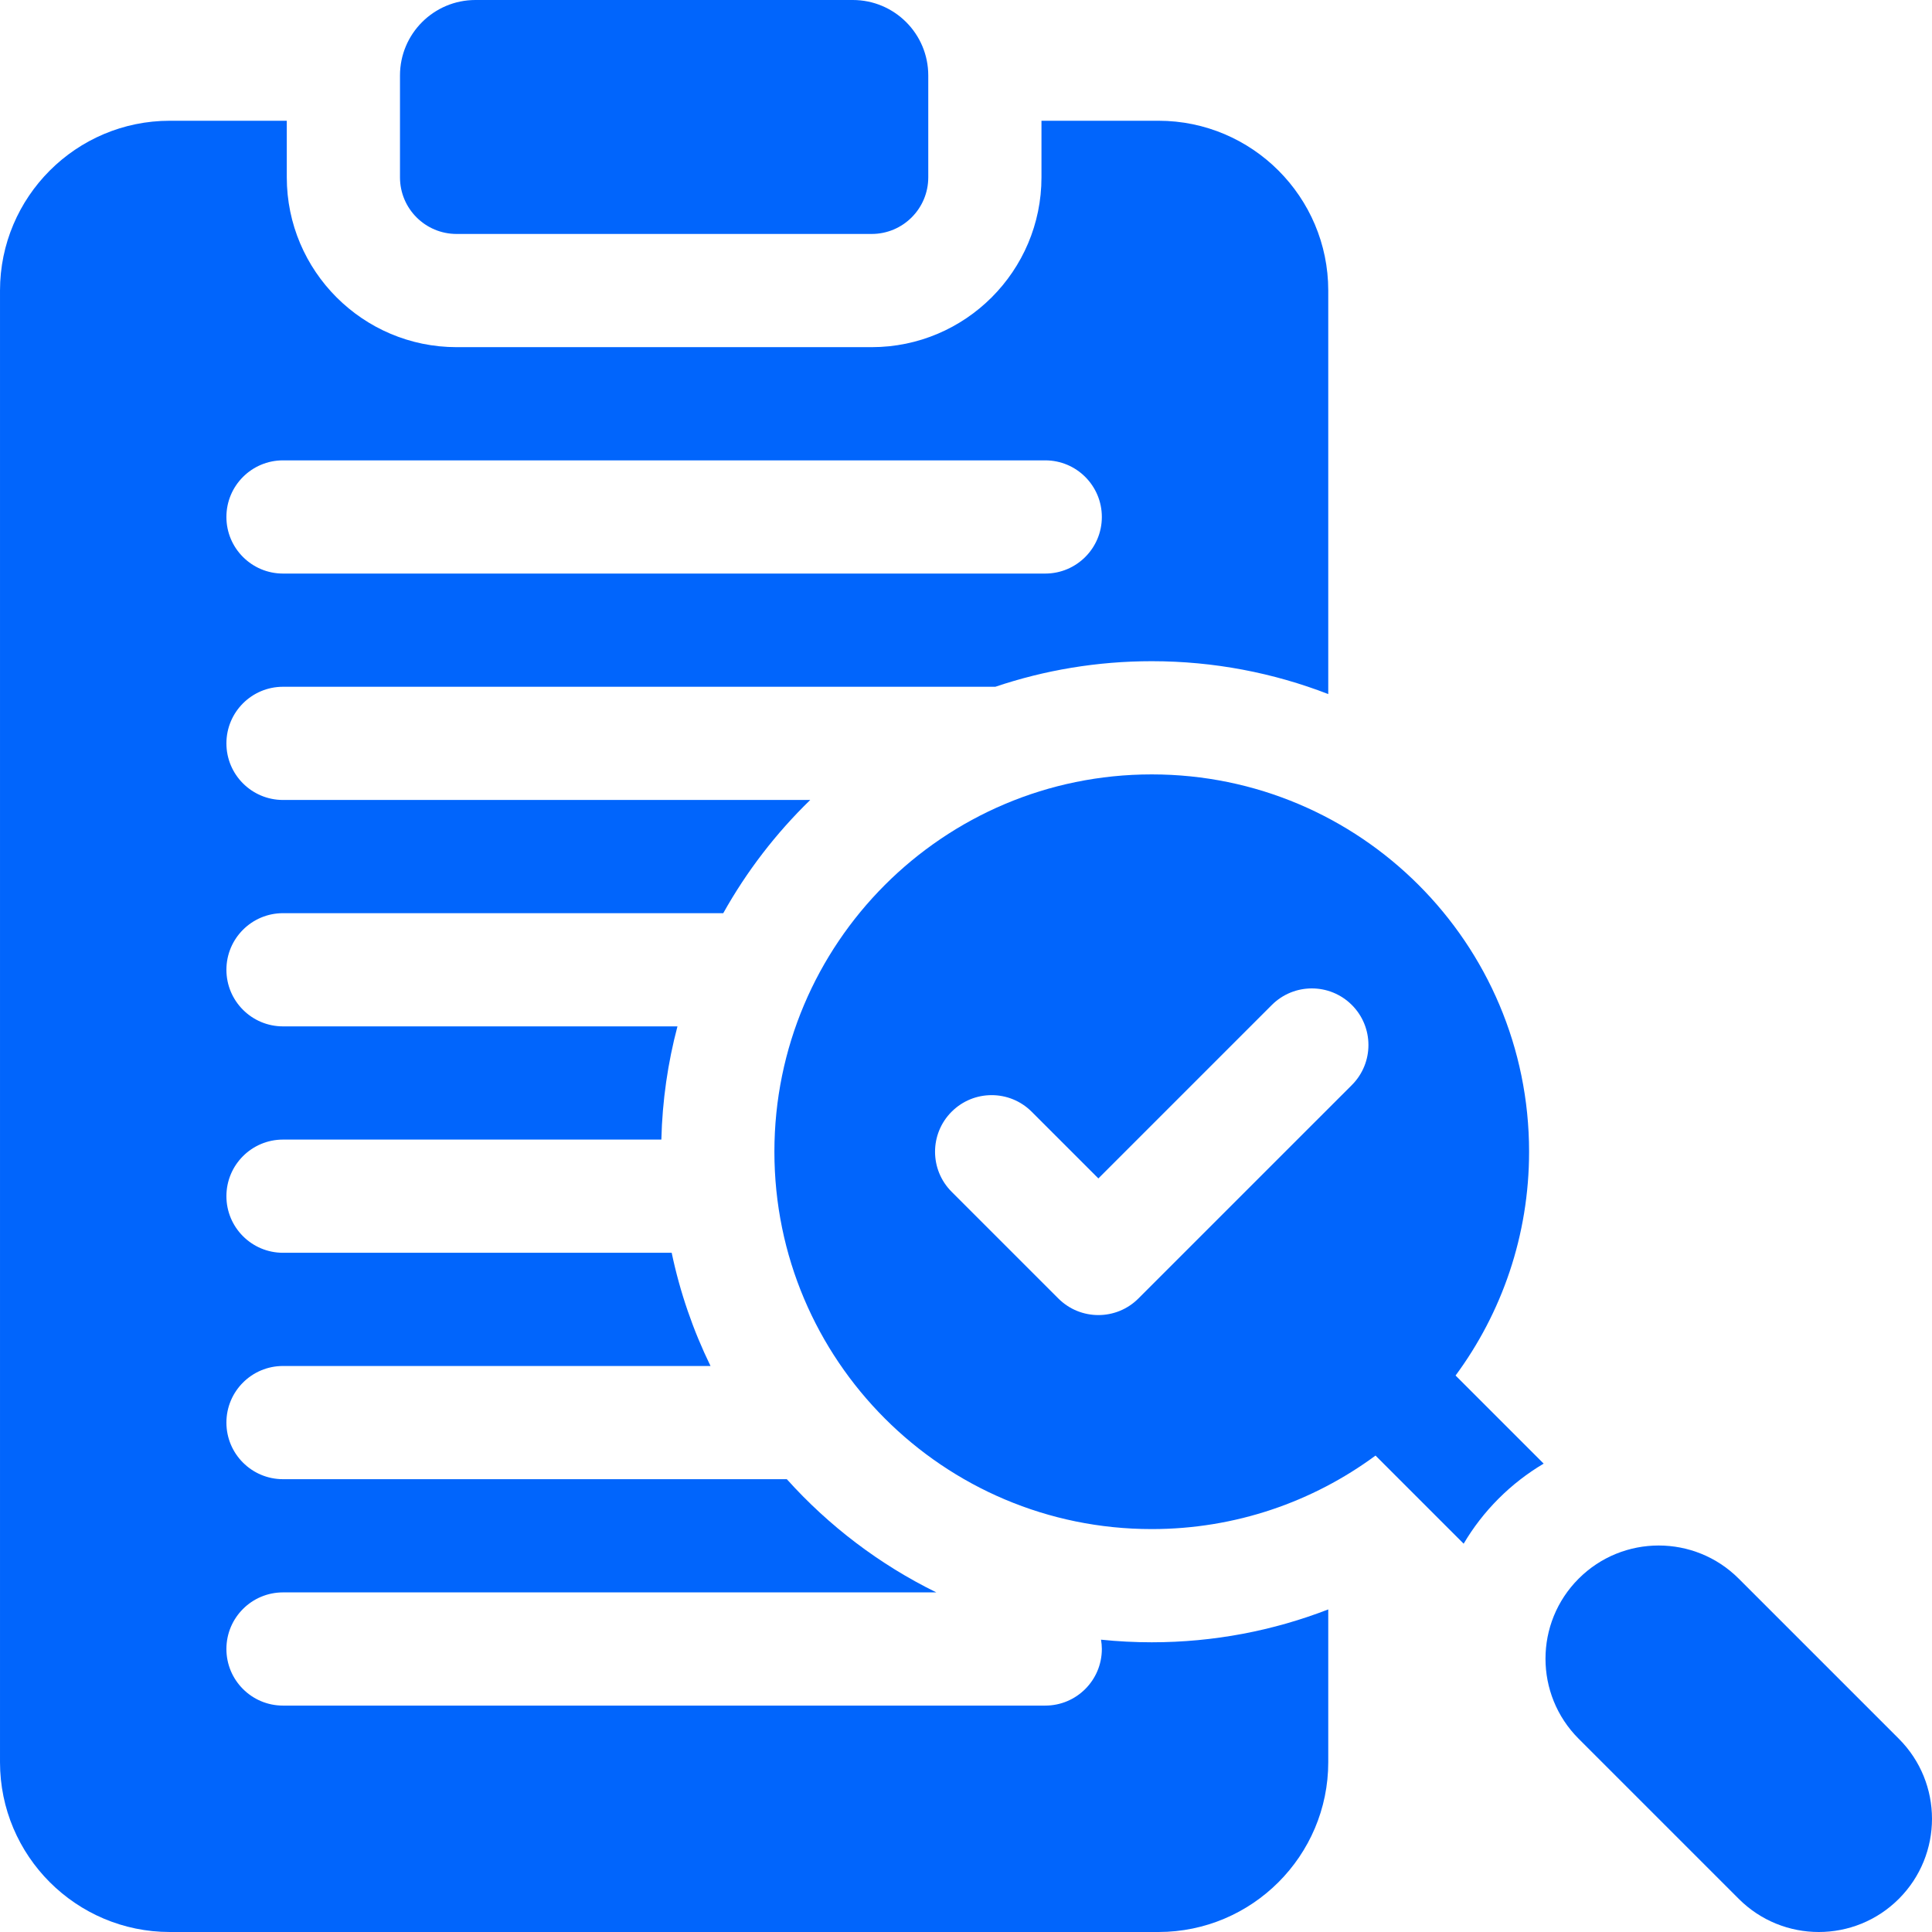 <?xml version="1.0" encoding="utf-8"?>
<svg color="#0165fc" enable-background="new 0 0 512 512" height="512" id="Capa_1" viewBox="0 0 512 512" width="512" xmlns="http://www.w3.org/2000/svg"><g fill="#0165fc"><path d="m121 62h110c8.284 0 15-6.716 15-15v-27c0-11.046-8.954-20-20-20h-100c-11.046 0-20 8.954-20 20v27c0 8.284 6.716 15 15 15z" fill="#0165fc"/><path d="m503.213 460.787-42.427-42.426c-11.716-11.716-30.711-11.716-42.427 0-11.716 11.716-11.716 30.711 0 42.426l42.427 42.427c11.716 11.716 30.711 11.716 42.426 0 11.717-11.717 11.717-30.712.001-42.427z" fill="#0165fc"/><path d="m405.223 305.223c0-55.228-44.771-100-100-100-55.228 0-100 44.772-100 100 0 55.229 44.772 100 100 100 22.202 0 42.712-7.24 59.305-19.482l23.355 23.355c2.515-4.267 5.603-8.288 9.264-11.949 3.627-3.627 7.64-6.726 11.941-9.272l-23.347-23.347c12.242-16.593 19.482-37.102 19.482-59.305zm-103.535 38.891c-5.858 5.858-15.355 5.858-21.213 0l-28.285-28.284c-5.858-5.858-5.858-15.355 0-21.213s15.355-5.858 21.213 0l17.678 17.678 45.962-45.962c5.858-5.858 15.355-5.858 21.213 0s5.858 15.355 0 21.213z" fill="#0165fc"/><path d="m291.78 434.532c.134.805.22 1.626.22 2.469 0 8.284-6.716 15-15 15h-202c-8.284 0-15-6.716-15-15s6.716-15 15-15h173.14c-15.075-7.399-28.516-17.631-39.626-30h-133.514c-8.284 0-15-6.716-15-15s6.716-15 15-15h113.294c-4.594-9.423-8.08-19.479-10.292-30h-103.002c-8.284 0-15-6.716-15-15s6.716-15 15-15h100.265c.253-10.342 1.725-20.386 4.268-30h-104.533c-8.284 0-15-6.716-15-15s6.716-15 15-15h116.669c6.205-11.101 13.989-21.202 23.048-30h-139.717c-8.284 0-15-6.716-15-15s6.716-15 15-15h188.774c13.024-4.392 26.963-6.776 41.45-6.776 16.482 0 32.254 3.09 46.776 8.71v-106.935c0-24.813-20.187-45-45-45h-31v15c0 24.813-20.187 45-45 45h-110c-24.813 0-45-20.187-45-45v-15h-31c-24.813 0-45 20.187-45 45v390c0 24.813 20.187 45 45 45h262c24.813 0 45-20.187 45-45v-40.487c-14.522 5.62-30.294 8.71-46.776 8.71-4.539.001-9.024-.235-13.444-.691zm-216.78-312.532h202c8.284 0 15 6.716 15 15s-6.716 15-15 15h-202c-8.284 0-15-6.716-15-15s6.716-15 15-15z" fill="#0165fc"/></g></svg>
